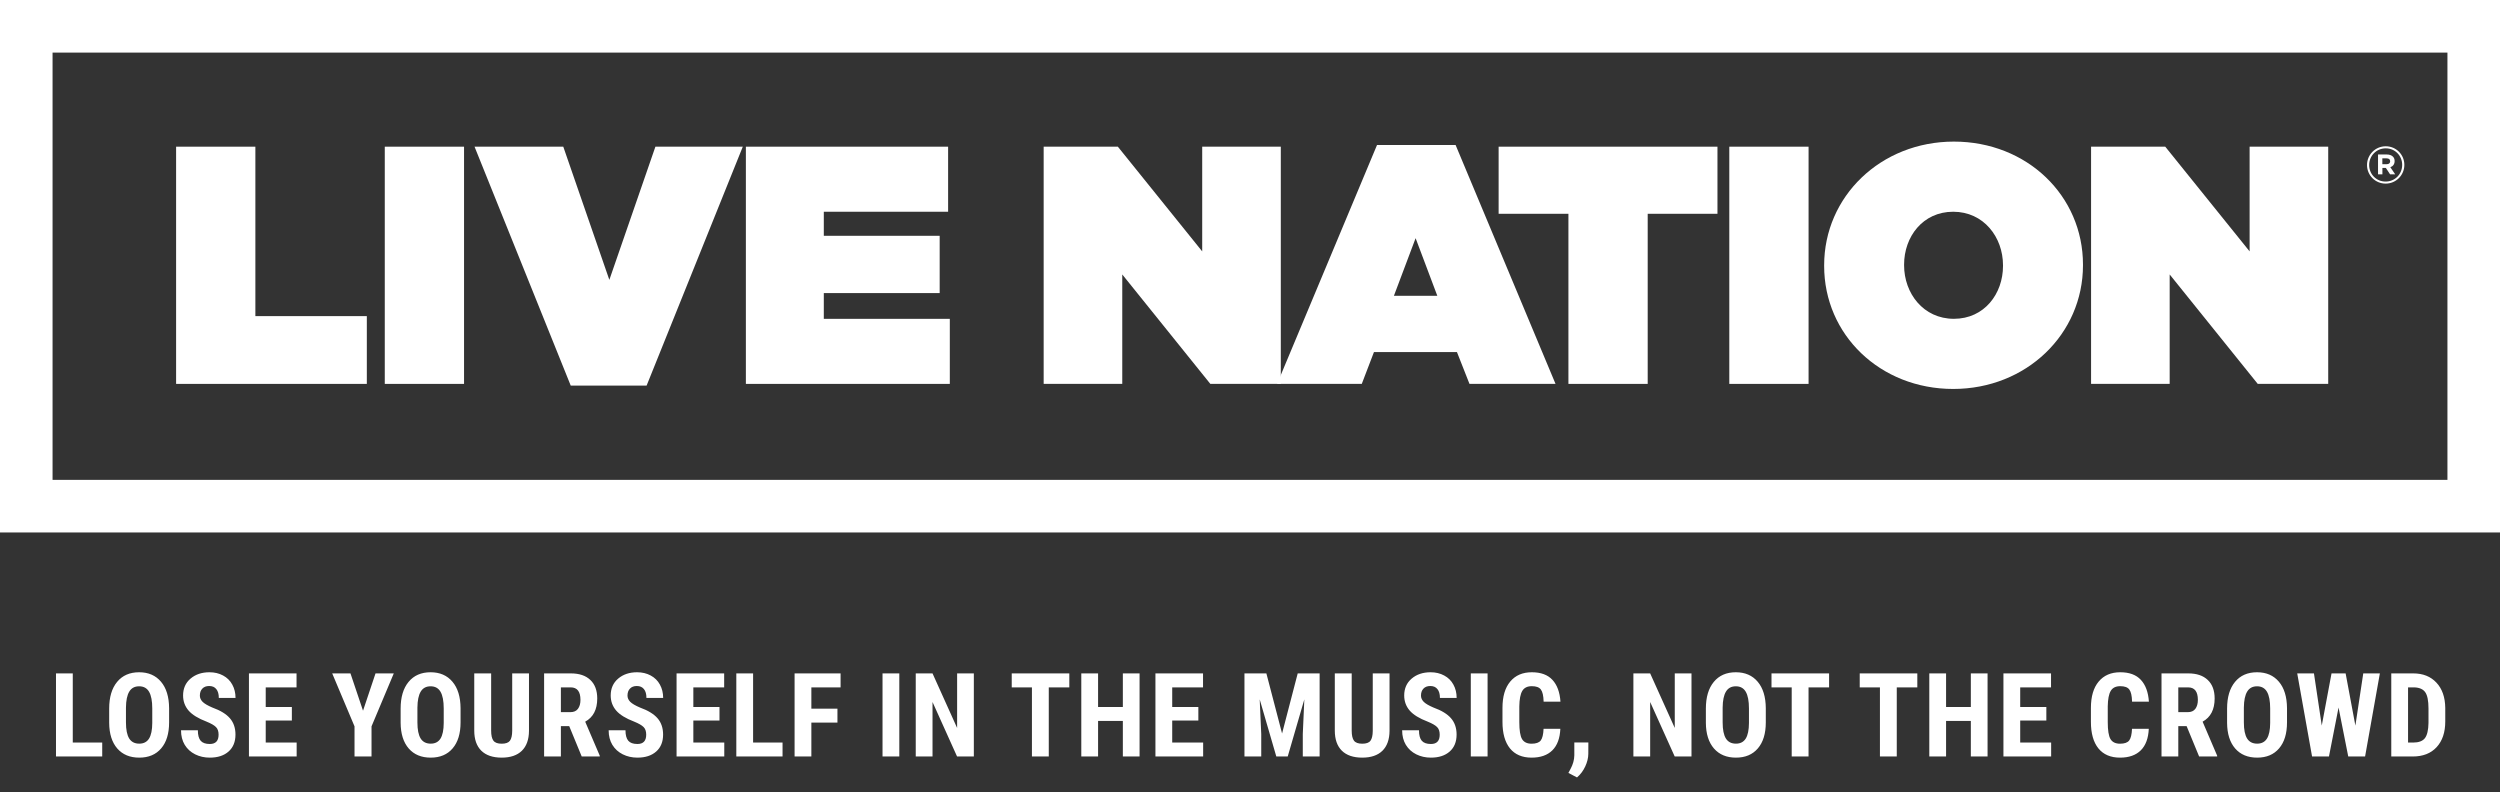 <svg width="770" height="244" viewBox="0 0 770 244" fill="none" xmlns="http://www.w3.org/2000/svg">
<rect x="0" y="0" width="770" height="244" fill="#333333" stroke="none"/>
<path d="M22.413 228.711H31.483V233H17.244V207.406H22.413V228.711ZM52.084 222.506C52.084 225.939 51.269 228.605 49.64 230.504C48.023 232.402 45.773 233.352 42.89 233.352C40.019 233.352 37.763 232.414 36.123 230.539C34.482 228.652 33.65 226.016 33.627 222.629V218.252C33.627 214.736 34.441 211.994 36.07 210.025C37.699 208.045 39.961 207.055 42.855 207.055C45.703 207.055 47.947 208.027 49.588 209.973C51.228 211.906 52.06 214.625 52.084 218.129V222.506ZM46.898 218.217C46.898 215.908 46.57 214.191 45.914 213.066C45.258 211.941 44.238 211.379 42.855 211.379C41.484 211.379 40.47 211.924 39.814 213.014C39.158 214.092 38.818 215.738 38.795 217.953V222.506C38.795 224.744 39.129 226.396 39.797 227.463C40.465 228.518 41.496 229.045 42.89 229.045C44.238 229.045 45.24 228.529 45.896 227.498C46.552 226.455 46.886 224.844 46.898 222.664V218.217ZM67.323 226.285C67.323 225.242 67.054 224.457 66.515 223.93C65.987 223.391 65.02 222.834 63.614 222.26C61.048 221.287 59.202 220.15 58.077 218.85C56.952 217.537 56.39 215.99 56.39 214.209C56.39 212.053 57.151 210.324 58.675 209.023C60.21 207.711 62.155 207.055 64.511 207.055C66.081 207.055 67.481 207.389 68.712 208.057C69.942 208.713 70.886 209.645 71.542 210.852C72.21 212.059 72.544 213.43 72.544 214.965H67.394C67.394 213.77 67.136 212.861 66.62 212.24C66.116 211.607 65.384 211.291 64.423 211.291C63.52 211.291 62.817 211.561 62.313 212.1C61.809 212.627 61.558 213.342 61.558 214.244C61.558 214.947 61.839 215.586 62.401 216.16C62.964 216.723 63.96 217.309 65.39 217.918C67.886 218.82 69.696 219.928 70.821 221.24C71.958 222.553 72.526 224.223 72.526 226.25C72.526 228.477 71.817 230.217 70.399 231.471C68.981 232.725 67.054 233.352 64.616 233.352C62.964 233.352 61.458 233.012 60.099 232.332C58.739 231.652 57.673 230.68 56.899 229.414C56.138 228.148 55.757 226.654 55.757 224.932H60.942C60.942 226.408 61.23 227.48 61.804 228.148C62.378 228.816 63.315 229.15 64.616 229.15C66.421 229.15 67.323 228.195 67.323 226.285ZM89.893 221.926H81.842V228.711H91.369V233H76.674V207.406H91.334V211.713H81.842V217.76H89.893V221.926ZM111.811 218.902L115.661 207.406H121.286L114.43 223.719V233H109.192V223.719L102.319 207.406H107.944L111.811 218.902ZM141.852 222.506C141.852 225.939 141.037 228.605 139.408 230.504C137.791 232.402 135.541 233.352 132.658 233.352C129.787 233.352 127.531 232.414 125.891 230.539C124.25 228.652 123.418 226.016 123.395 222.629V218.252C123.395 214.736 124.209 211.994 125.838 210.025C127.467 208.045 129.729 207.055 132.623 207.055C135.471 207.055 137.715 208.027 139.356 209.973C140.996 211.906 141.828 214.625 141.852 218.129V222.506ZM136.666 218.217C136.666 215.908 136.338 214.191 135.682 213.066C135.025 211.941 134.006 211.379 132.623 211.379C131.252 211.379 130.238 211.924 129.582 213.014C128.926 214.092 128.586 215.738 128.563 217.953V222.506C128.563 224.744 128.897 226.396 129.565 227.463C130.233 228.518 131.264 229.045 132.658 229.045C134.006 229.045 135.008 228.529 135.664 227.498C136.32 226.455 136.654 224.844 136.666 222.664V218.217ZM162.927 207.406V225.125C162.904 227.785 162.171 229.824 160.73 231.242C159.288 232.648 157.22 233.352 154.525 233.352C151.783 233.352 149.685 232.637 148.232 231.207C146.79 229.777 146.07 227.709 146.07 225.002V207.406H151.273V225.02C151.273 226.473 151.507 227.51 151.976 228.131C152.445 228.752 153.294 229.062 154.525 229.062C155.755 229.062 156.599 228.758 157.056 228.148C157.513 227.527 157.747 226.514 157.759 225.107V207.406H162.927ZM175.319 223.648H172.753V233H167.585V207.406H175.829C178.419 207.406 180.417 208.08 181.823 209.428C183.241 210.764 183.95 212.668 183.95 215.141C183.95 218.539 182.714 220.918 180.241 222.277L184.723 232.754V233H179.169L175.319 223.648ZM172.753 219.342H175.688C176.719 219.342 177.493 219.002 178.008 218.322C178.524 217.631 178.782 216.711 178.782 215.562C178.782 212.996 177.78 211.713 175.776 211.713H172.753V219.342ZM199.031 226.285C199.031 225.242 198.762 224.457 198.223 223.93C197.695 223.391 196.728 222.834 195.322 222.26C192.756 221.287 190.91 220.15 189.785 218.85C188.66 217.537 188.098 215.99 188.098 214.209C188.098 212.053 188.859 210.324 190.383 209.023C191.918 207.711 193.863 207.055 196.219 207.055C197.789 207.055 199.189 207.389 200.42 208.057C201.65 208.713 202.594 209.645 203.25 210.852C203.918 212.059 204.252 213.43 204.252 214.965H199.101C199.101 213.77 198.844 212.861 198.328 212.24C197.824 211.607 197.092 211.291 196.131 211.291C195.228 211.291 194.525 211.561 194.021 212.1C193.518 212.627 193.266 213.342 193.266 214.244C193.266 214.947 193.547 215.586 194.109 216.16C194.672 216.723 195.668 217.309 197.098 217.918C199.594 218.82 201.404 219.928 202.529 221.24C203.666 222.553 204.234 224.223 204.234 226.25C204.234 228.477 203.525 230.217 202.107 231.471C200.689 232.725 198.762 233.352 196.324 233.352C194.672 233.352 193.166 233.012 191.807 232.332C190.447 231.652 189.381 230.68 188.607 229.414C187.846 228.148 187.465 226.654 187.465 224.932H192.65C192.65 226.408 192.937 227.48 193.512 228.148C194.086 228.816 195.023 229.15 196.324 229.15C198.129 229.15 199.031 228.195 199.031 226.285ZM221.601 221.926H213.55V228.711H223.077V233H208.382V207.406H223.042V211.713H213.55V217.76H221.601V221.926ZM231.954 228.711H241.024V233H226.786V207.406H231.954V228.711ZM257.933 222.559H249.9V233H244.732V207.406H258.9V211.713H249.9V218.27H257.933V222.559ZM276.987 233H271.819V207.406H276.987V233ZM299.943 233H294.775L287.216 216.213V233H282.048V207.406H287.216L294.793 224.211V207.406H299.943V233ZM329.35 211.713H323.022V233H317.836V211.713H311.613V207.406H329.35V211.713ZM350.988 233H345.837V222.049H338.208V233H333.04V207.406H338.208V217.76H345.837V207.406H350.988V233ZM369.092 221.926H361.042V228.711H370.569V233H355.874V207.406H370.534V211.713H361.042V217.76H369.092V221.926ZM390.044 207.406L394.878 225.916L399.695 207.406H406.445V233H401.259V226.074L401.734 215.404L396.618 233H393.103L387.988 215.404L388.462 226.074V233H383.294V207.406H390.044ZM427.977 207.406V225.125C427.954 227.785 427.221 229.824 425.78 231.242C424.338 232.648 422.27 233.352 419.575 233.352C416.833 233.352 414.735 232.637 413.282 231.207C411.84 229.777 411.12 227.709 411.12 225.002V207.406H416.323V225.02C416.323 226.473 416.557 227.51 417.026 228.131C417.495 228.752 418.344 229.062 419.575 229.062C420.805 229.062 421.649 228.758 422.106 228.148C422.563 227.527 422.797 226.514 422.809 225.107V207.406H427.977ZM443.428 226.285C443.428 225.242 443.158 224.457 442.619 223.93C442.092 223.391 441.125 222.834 439.719 222.26C437.152 221.287 435.306 220.15 434.181 218.85C433.056 217.537 432.494 215.99 432.494 214.209C432.494 212.053 433.256 210.324 434.779 209.023C436.314 207.711 438.26 207.055 440.615 207.055C442.185 207.055 443.586 207.389 444.816 208.057C446.047 208.713 446.99 209.645 447.646 210.852C448.314 212.059 448.648 213.43 448.648 214.965H443.498C443.498 213.77 443.24 212.861 442.724 212.24C442.221 211.607 441.488 211.291 440.527 211.291C439.625 211.291 438.922 211.561 438.418 212.1C437.914 212.627 437.662 213.342 437.662 214.244C437.662 214.947 437.943 215.586 438.506 216.16C439.068 216.723 440.064 217.309 441.494 217.918C443.99 218.82 445.801 219.928 446.926 221.24C448.062 222.553 448.631 224.223 448.631 226.25C448.631 228.477 447.922 230.217 446.504 231.471C445.086 232.725 443.158 233.352 440.721 233.352C439.068 233.352 437.562 233.012 436.203 232.332C434.844 231.652 433.777 230.68 433.004 229.414C432.242 228.148 431.861 226.654 431.861 224.932H437.047C437.047 226.408 437.334 227.48 437.908 228.148C438.482 228.816 439.42 229.15 440.721 229.15C442.525 229.15 443.428 228.195 443.428 226.285ZM458.175 233H453.007V207.406H458.175V233ZM480.586 224.475C480.457 227.393 479.637 229.602 478.125 231.102C476.614 232.602 474.481 233.352 471.727 233.352C468.832 233.352 466.612 232.402 465.065 230.504C463.53 228.594 462.762 225.875 462.762 222.348V218.041C462.762 214.525 463.559 211.818 465.153 209.92C466.746 208.01 468.961 207.055 471.797 207.055C474.586 207.055 476.702 207.834 478.143 209.393C479.596 210.951 480.422 213.189 480.621 216.107H475.436C475.389 214.303 475.108 213.061 474.592 212.381C474.088 211.689 473.157 211.344 471.797 211.344C470.414 211.344 469.436 211.83 468.862 212.803C468.288 213.764 467.983 215.352 467.948 217.566V222.4C467.948 224.943 468.229 226.689 468.791 227.639C469.366 228.588 470.344 229.062 471.727 229.062C473.086 229.062 474.024 228.734 474.539 228.078C475.055 227.41 475.348 226.209 475.418 224.475H480.586ZM485.718 239.451L483.064 238.062L483.732 236.814C484.482 235.432 484.869 234.037 484.892 232.631V228.676H489.216L489.199 232.209C489.187 233.451 488.871 234.74 488.25 236.076C487.629 237.412 486.785 238.537 485.718 239.451ZM520.979 233H515.811L508.252 216.213V233H503.084V207.406H508.252L515.828 224.211V207.406H520.979V233ZM543.865 222.506C543.865 225.939 543.05 228.605 541.421 230.504C539.804 232.402 537.554 233.352 534.671 233.352C531.8 233.352 529.544 232.414 527.904 230.539C526.263 228.652 525.431 226.016 525.408 222.629V218.252C525.408 214.736 526.222 211.994 527.851 210.025C529.48 208.045 531.742 207.055 534.636 207.055C537.484 207.055 539.728 208.027 541.369 209.973C543.009 211.906 543.841 214.625 543.865 218.129V222.506ZM538.679 218.217C538.679 215.908 538.351 214.191 537.695 213.066C537.039 211.941 536.019 211.379 534.636 211.379C533.265 211.379 532.251 211.924 531.595 213.014C530.939 214.092 530.599 215.738 530.576 217.953V222.506C530.576 224.744 530.91 226.396 531.578 227.463C532.246 228.518 533.277 229.045 534.671 229.045C536.019 229.045 537.021 228.529 537.677 227.498C538.334 226.455 538.668 224.844 538.679 222.664V218.217ZM563.358 211.713H557.03V233H551.844V211.713H545.622V207.406H563.358V211.713ZM590.533 211.713H584.204V233H579.019V211.713H572.796V207.406H590.533V211.713ZM612.171 233H607.02V222.049H599.391V233H594.223V207.406H599.391V217.76H607.02V207.406H612.171V233ZM630.275 221.926H622.224V228.711H631.752V233H617.057V207.406H631.717V211.713H622.224V217.76H630.275V221.926ZM661.827 224.475C661.698 227.393 660.877 229.602 659.366 231.102C657.854 232.602 655.721 233.352 652.967 233.352C650.073 233.352 647.852 232.402 646.305 230.504C644.77 228.594 644.002 225.875 644.002 222.348V218.041C644.002 214.525 644.799 211.818 646.393 209.92C647.987 208.01 650.202 207.055 653.038 207.055C655.827 207.055 657.942 207.834 659.383 209.393C660.836 210.951 661.663 213.189 661.862 216.107H656.676C656.629 214.303 656.348 213.061 655.833 212.381C655.329 211.689 654.397 211.344 653.038 211.344C651.655 211.344 650.676 211.83 650.102 212.803C649.528 213.764 649.223 215.352 649.188 217.566V222.4C649.188 224.943 649.469 226.689 650.032 227.639C650.606 228.588 651.584 229.062 652.967 229.062C654.327 229.062 655.264 228.734 655.78 228.078C656.295 227.41 656.588 226.209 656.659 224.475H661.827ZM673.48 223.648H670.914V233H665.746V207.406H673.99C676.58 207.406 678.578 208.08 679.984 209.428C681.402 210.764 682.111 212.668 682.111 215.141C682.111 218.539 680.875 220.918 678.402 222.277L682.885 232.754V233H677.33L673.48 223.648ZM670.914 219.342H673.849C674.881 219.342 675.654 219.002 676.17 218.322C676.685 217.631 676.943 216.711 676.943 215.562C676.943 212.996 675.941 211.713 673.937 211.713H670.914V219.342ZM704.399 222.506C704.399 225.939 703.585 228.605 701.956 230.504C700.339 232.402 698.089 233.352 695.206 233.352C692.335 233.352 690.079 232.414 688.438 230.539C686.798 228.652 685.966 226.016 685.942 222.629V218.252C685.942 214.736 686.757 211.994 688.386 210.025C690.015 208.045 692.276 207.055 695.171 207.055C698.019 207.055 700.263 208.027 701.903 209.973C703.544 211.906 704.376 214.625 704.399 218.129V222.506ZM699.214 218.217C699.214 215.908 698.886 214.191 698.229 213.066C697.573 211.941 696.554 211.379 695.171 211.379C693.8 211.379 692.786 211.924 692.13 213.014C691.474 214.092 691.134 215.738 691.11 217.953V222.506C691.11 224.744 691.444 226.396 692.112 227.463C692.78 228.518 693.812 229.045 695.206 229.045C696.554 229.045 697.556 228.529 698.212 227.498C698.868 226.455 699.202 224.844 699.214 222.664V218.217ZM725.457 223.49L727.883 207.406H732.998L728.446 233H723.26L720.272 217.918L717.319 233H712.116L707.545 207.406H712.696L715.104 223.473L718.11 207.406H722.452L725.457 223.49ZM736.513 233V207.406H743.281C746.269 207.406 748.648 208.355 750.418 210.254C752.199 212.152 753.107 214.754 753.142 218.059V222.207C753.142 225.57 752.252 228.213 750.47 230.135C748.701 232.045 746.257 233 743.14 233H736.513ZM741.681 211.713V228.711H743.228C744.951 228.711 746.164 228.26 746.867 227.357C747.57 226.443 747.939 224.873 747.974 222.646V218.199C747.974 215.809 747.64 214.145 746.972 213.207C746.304 212.258 745.168 211.76 743.562 211.713H741.681Z" fill="white"/>
<g clip-path="url(#clip0_1942_8467)">
<path d="M54.24 45.179H78.655V97.365H112.982V118.24H54.24V45.179Z" fill="white"/>
<path d="M118.51 45.179H142.925V118.24H118.51V45.179Z" fill="white"/>
<path d="M146.157 45.179H173.489L187.677 86.198L201.865 45.179H228.783L199.155 118.762H175.784L146.157 45.179Z" fill="white"/>
<path d="M229.729 45.179H292.019V65.216H253.731V72.627H289.418V90.269H253.731V98.203H292.541V118.24H229.729V45.179Z" fill="white"/>
<path d="M321.449 45.179H344.298L370.28 77.427V45.179H394.488V118.24H372.783L345.658 84.533V118.24H321.449V45.179Z" fill="white"/>
<path d="M424.116 44.657H448.324L479.104 118.24H452.6L448.738 108.433H423.18L419.426 118.24H393.345L424.125 44.657H424.116ZM442.688 91.097L436.008 73.357L429.328 91.097H442.678H442.688Z" fill="white"/>
<path d="M483.065 65.846H461.576V45.179H528.979V65.846H507.49V118.24H483.075V65.846H483.065Z" fill="white"/>
<path d="M532.625 45.179H557.04V118.24H532.625V45.179Z" fill="white"/>
<path d="M561.839 81.911V81.704C561.839 60.514 579.259 43.612 601.802 43.612C624.345 43.612 641.558 60.307 641.558 81.497V81.704C641.558 102.894 624.129 119.797 601.595 119.797C579.062 119.797 561.839 103.101 561.839 81.911ZM616.926 81.911V81.704C616.926 73.041 610.975 65.216 601.585 65.216C592.196 65.216 586.461 72.943 586.461 81.497V81.704C586.461 90.368 592.412 98.193 601.802 98.193C611.192 98.193 616.926 90.466 616.926 81.911Z" fill="white"/>
<path d="M644.051 45.179H666.9L692.881 77.427V45.179H717.09V118.24H695.384L668.259 84.533V118.24H644.051V45.179Z" fill="white"/>
<path d="M770 164H0V0H770V164ZM16.188 147.807H753.812V16.193H16.188V147.807Z" fill="white"/>
<path d="M729.042 50.836V50.807C729.042 47.672 731.584 45.051 734.805 45.051C738.027 45.051 740.54 47.643 740.54 50.767V50.797C740.54 53.931 737.998 56.553 734.776 56.553C731.554 56.553 729.042 53.96 729.042 50.836ZM739.87 50.807V50.777C739.87 47.968 737.692 45.691 734.805 45.691C731.919 45.691 729.702 47.998 729.702 50.807V50.836C729.702 53.645 731.879 55.922 734.766 55.922C737.653 55.922 739.87 53.615 739.87 50.807ZM732.421 47.584H735.14C735.968 47.584 736.599 47.82 737.032 48.254C737.367 48.589 737.545 49.052 737.545 49.584V49.614C737.545 50.6 737.003 51.221 736.224 51.506L737.722 53.694H736.145L734.845 51.723H733.781V53.694H732.431V47.574L732.421 47.584ZM735.121 50.57C735.801 50.57 736.165 50.205 736.165 49.693V49.663C736.165 49.072 735.751 48.776 735.081 48.776H733.761V50.57H735.111H735.121Z" fill="white"/>
</g>
<defs>
<clipPath id="clip0_1942_8467">
<rect width="770" height="164" fill="white"/>
</clipPath>
</defs>
</svg>
